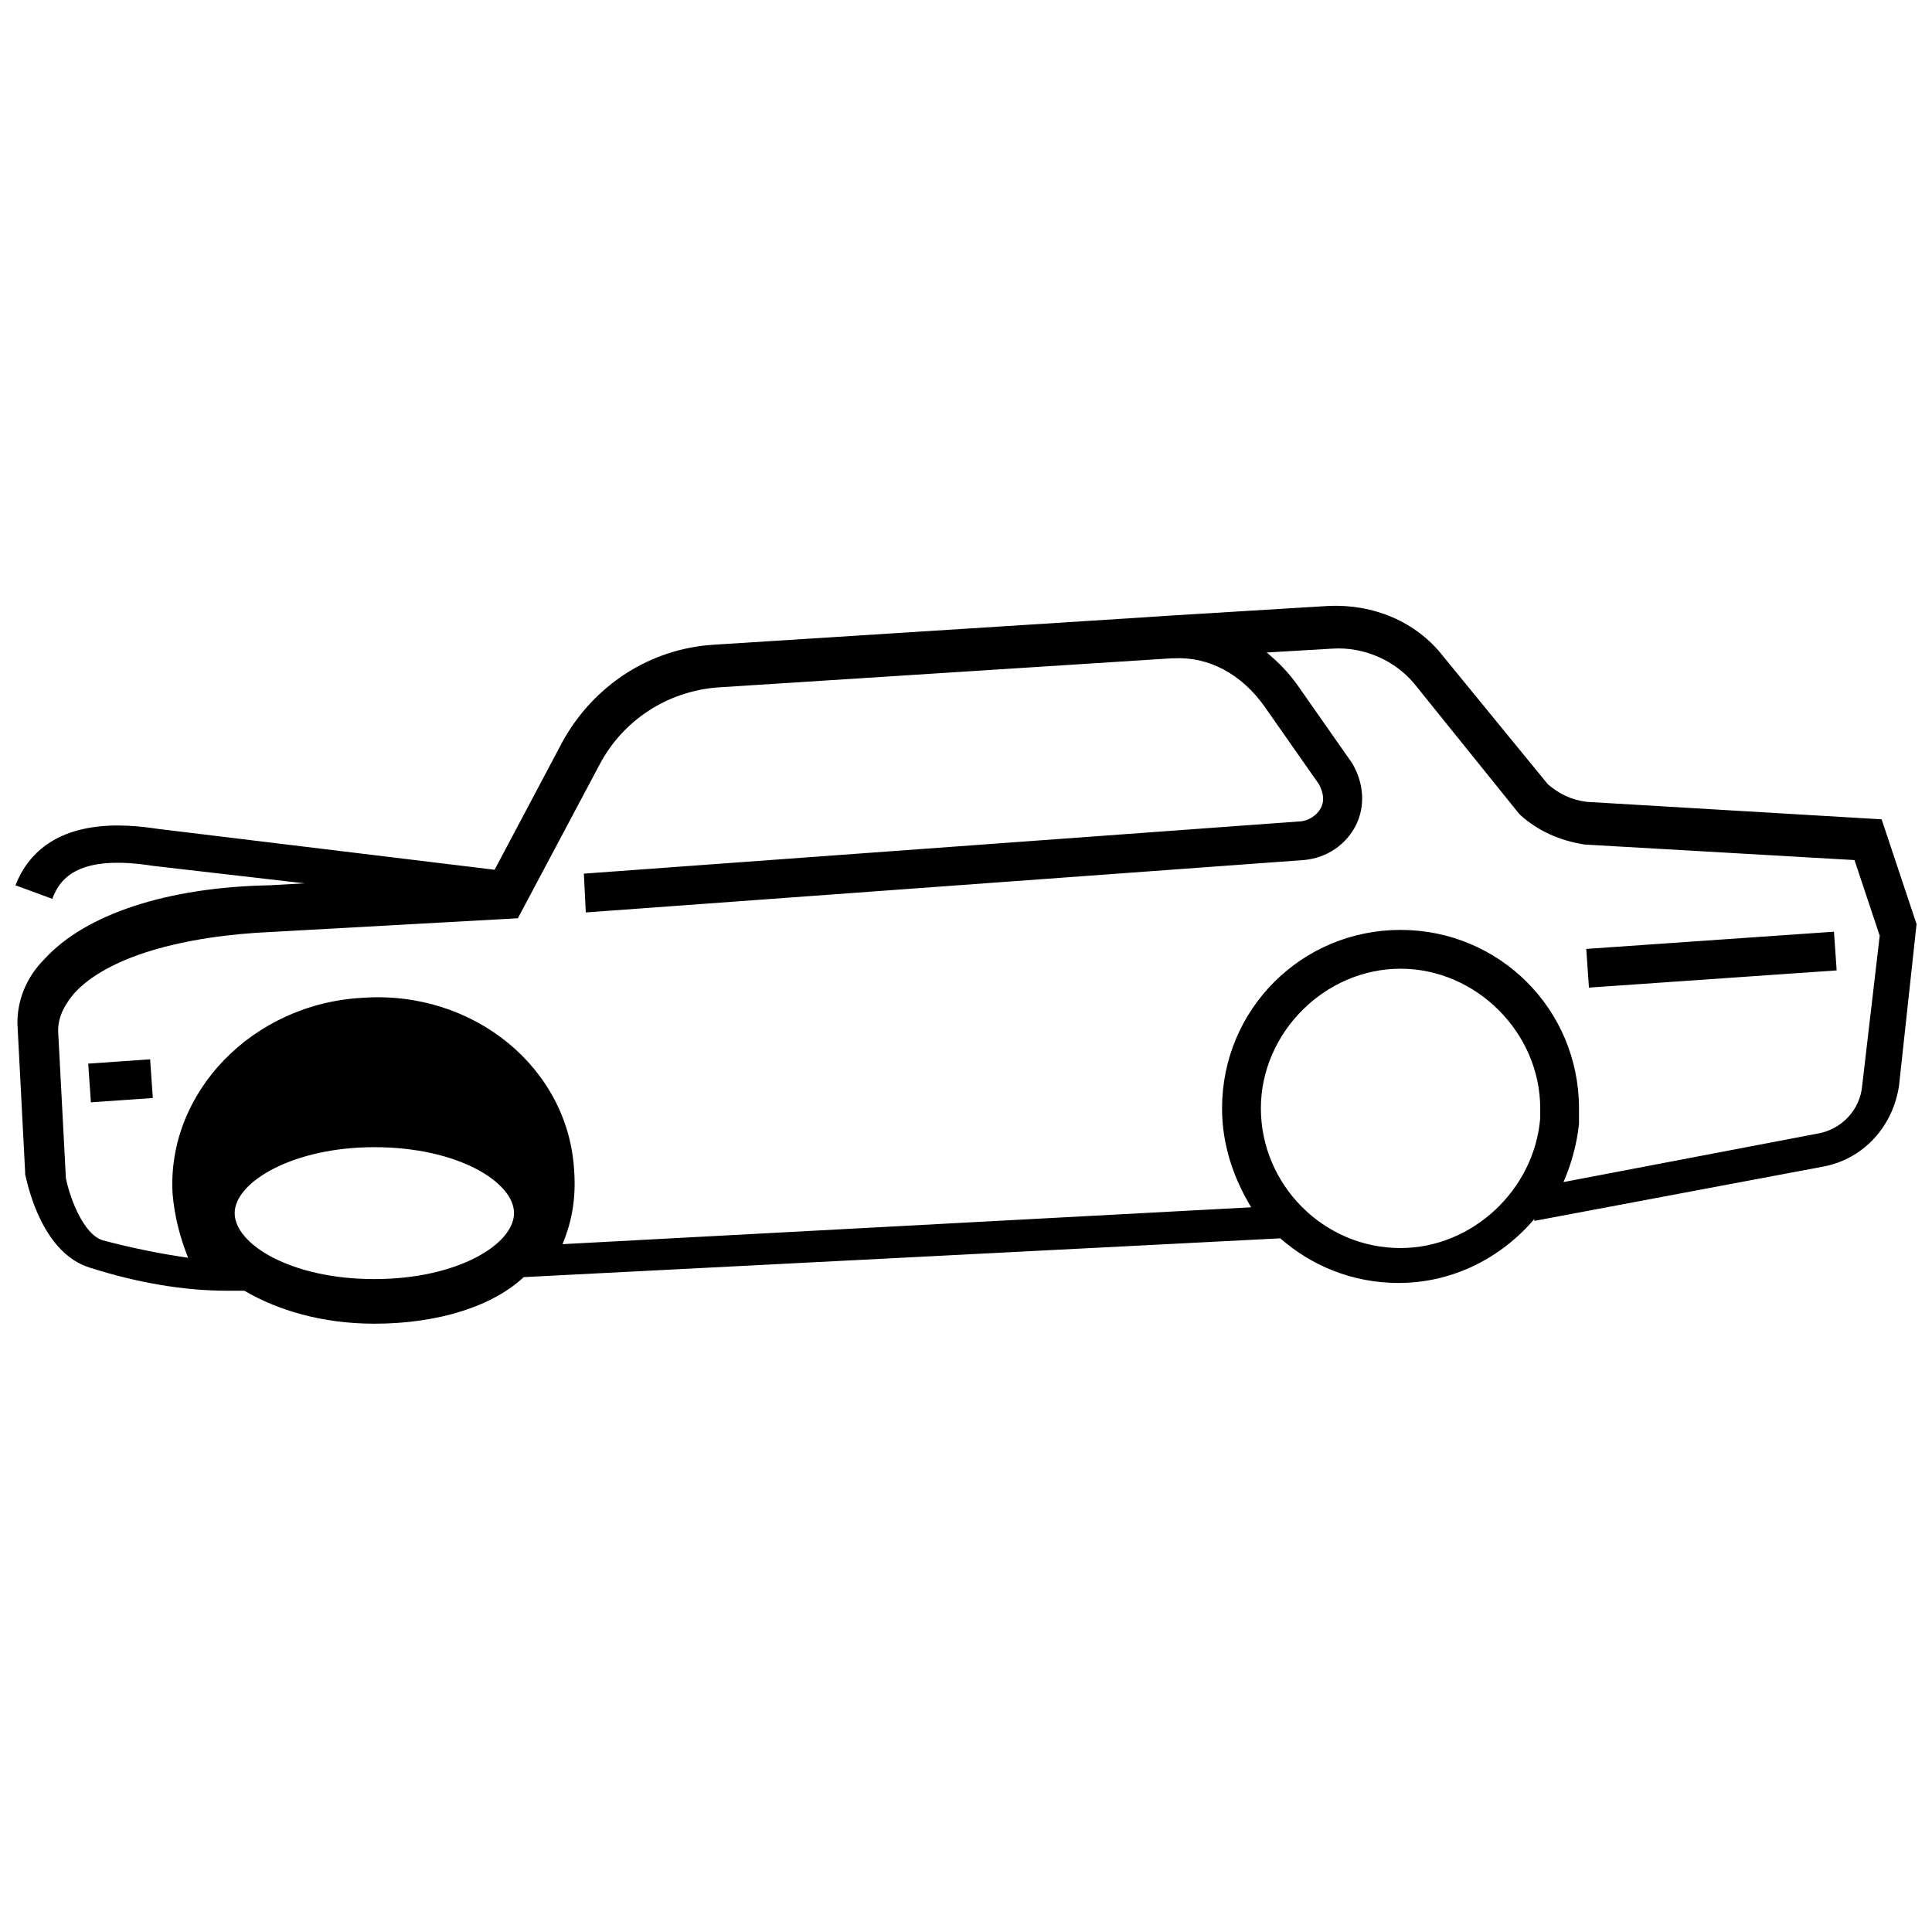 <?xml version="1.0" encoding="UTF-8"?>
<!-- Uploaded to: ICON Repo, www.svgrepo.com, Generator: ICON Repo Mixer Tools -->
<svg width="800px" height="800px" version="1.1" viewBox="144 144 512 512" xmlns="http://www.w3.org/2000/svg">
 <defs>
  <clipPath id="a">
   <path d="m148.09 304h503.81v191h-503.81z"/>
  </clipPath>
 </defs>
 <g clip-path="url(#a)">
  <path d="m564.51 356.5 78.141 4.629 9.254 27.762-4.625 42.668c-1.543 10.797-9.254 19.535-20.051 21.594l-76.598 14.395v-0.516c-8.742 10.281-21.594 16.965-35.988 16.965-12.34 0-23.133-4.625-31.359-11.824l-200.5 10.281c-8.227 7.711-22.621 12.34-39.586 12.34-13.879 0-25.703-3.602-34.441-8.738h-4.629c-11.309 0-23.648-2.059-36.5-6.172-12.156-3.891-16.035-20.66-16.852-24.203-0.047-0.203-0.086-0.359-0.113-0.473v-0.516l-2.055-39.582c0-5.656 2.055-11.824 7.195-16.965 10.797-11.824 32.387-19.023 59.637-19.535l9.254-0.516-40.102-4.625c-19.535-3.086-24.676 3.082-26.73 8.738l-9.77-3.598c7.609-19.273 30.227-16.031 37.742-14.953l0.301 0.043 88.938 10.797 17.992-33.93c8.227-14.91 23.137-24.68 40.102-25.707l113.1-7.195 7.711-0.516 42.156-2.57c11.824-0.516 23.137 4.113 30.332 13.367l27.762 33.93c3.086 2.57 6.168 4.113 10.281 4.625zm-358.32 108.99c0 8.227 14.906 17.48 37.012 17.48 22.109 0 37.016-9.254 37.016-17.48 0-8.227-14.906-17.477-37.016-17.477-21.59 0-37.012 9.25-37.012 17.477zm308.97 9.254c19.02 0 35.473-15.422 37.012-34.445v-2.57c0-20.047-16.965-37.012-37.012-37.012-20.051 0-37.016 16.965-37.016 37.012 0 20.051 16.449 37.016 37.016 37.016zm110.53-30.332c6.172-1.027 11.312-6.168 11.824-12.852l4.629-39.586-6.684-20.047-71.461-4.113c-6.68-1.027-12.336-3.598-16.965-7.711l-0.512-0.516-27.762-34.445c-5.141-6.168-13.367-9.766-21.594-9.254l-17.477 1.031c3.082 2.57 5.656 5.141 8.223 8.738l14.395 20.562c3.086 5.141 3.602 11.312 1.031 16.453-2.57 5.141-7.711 8.738-13.883 9.254l-190.21 13.879-0.516-10.281 190.21-13.879c3.082-0.516 4.625-2.574 5.141-3.602 1.027-2.055 0.512-4.113-0.516-6.168l-14.395-20.562c-6.168-8.742-14.91-13.367-24.16-12.855h-0.516l-120.3 7.715c-13.367 1.027-25.191 8.738-31.359 20.562l-21.594 40.613-64.773 3.598c-24.164 1.027-44.211 6.684-52.953 16.453-2.055 2.57-4.113 5.652-4.113 9.766l2.059 39.07c1.027 5.141 4.625 14.91 9.766 16.453 7.711 2.055 15.426 3.598 22.621 4.625-2.055-5.141-3.598-10.797-4.113-16.965-1.543-26.73 21.078-50.379 50.383-51.922 29.301-2.059 54.492 18.508 56.035 45.754 0.516 7.195-0.516 13.367-3.086 19.535l182.5-9.77c-4.625-7.711-7.711-16.449-7.711-26.219 0-26.219 21.078-47.293 47.297-47.293s47.297 21.074 47.297 47.293v4.113c-0.516 5.141-2.059 10.797-4.113 15.422zm-61.316-48.941 0.711 10.254 65.648-4.562-0.715-10.254zm-397 30.402 0.715 10.258 16.41-1.141-0.715-10.258z" fill-rule="evenodd"/>
 </g>
</svg>